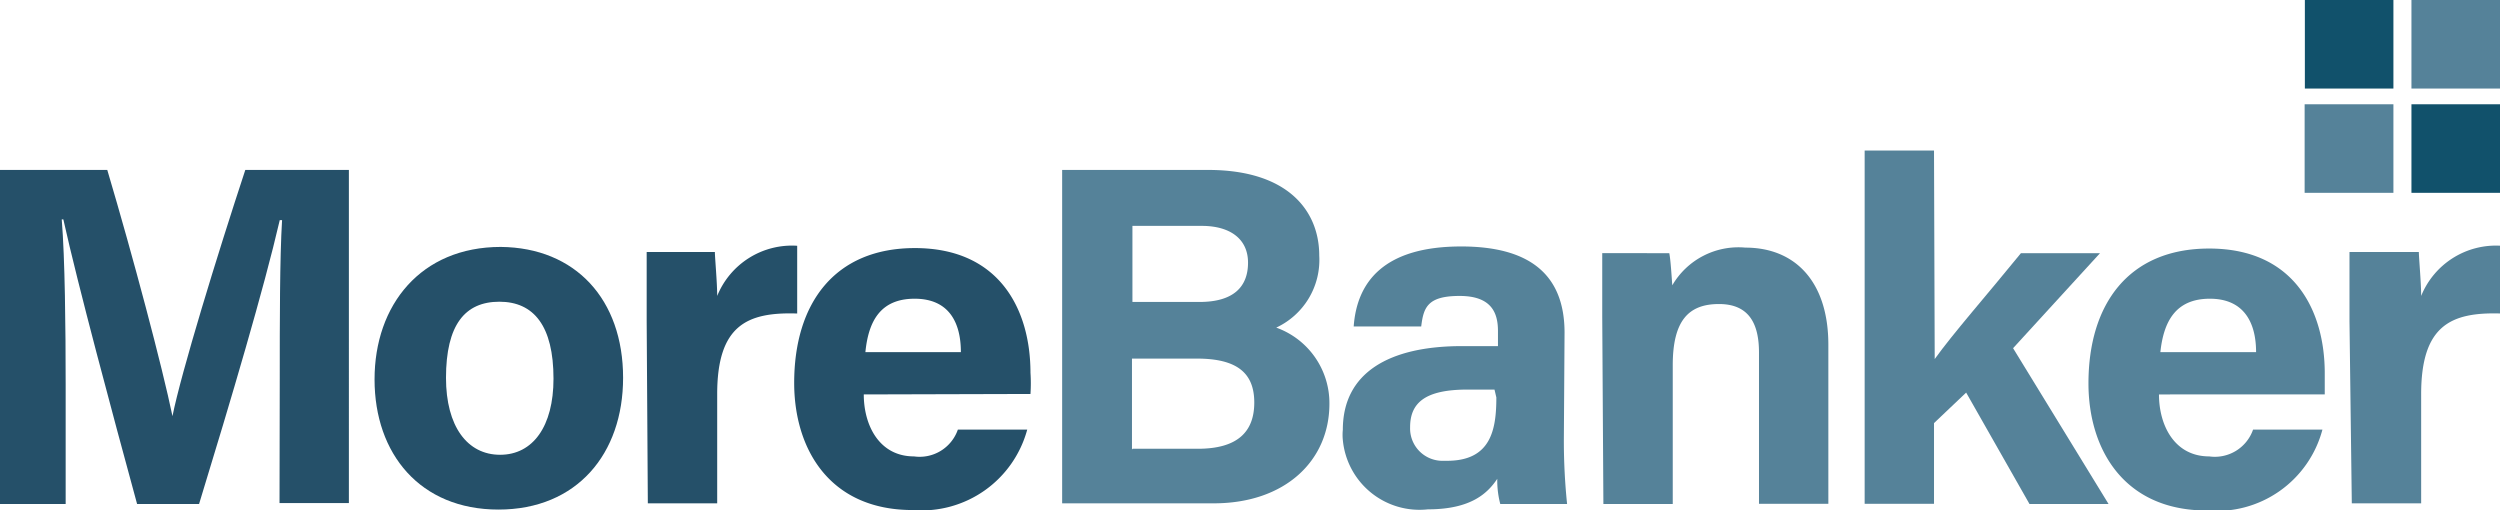 <svg id="Layer_1" data-name="Layer 1" xmlns="http://www.w3.org/2000/svg" viewBox="0 0 108.13 22.06"><defs><style>.cls-1{fill:#255069;}.cls-2{fill:#558299;}.cls-3{fill:#11516b;}</style></defs><path id="Path_2" data-name="Path 2" class="cls-1" d="M17.9,65.31c0-2.44,0-5.22.1-6.85h-.1c-.68,2.95-2.1,7.74-3.49,12.28H11.73c-1.09-4-2.55-9.43-3.19-12.31H8.47c.14,1.7.17,4.68.17,7.15v5.16H5.8V56.29h4.64c1.12,3.77,2.38,8.52,2.82,10.65h0c.37-1.86,1.93-6.95,3.15-10.65h4.48V70.7h-3Z" transform="translate(-5.8 -48.94)"/><path id="Path_3" data-name="Path 3" class="cls-1" d="M32.75,65.28c0,3.29-2,5.7-5.39,5.7S22,68.57,22,65.35s2-5.73,5.46-5.73C30.69,59.65,32.75,61.89,32.75,65.28Zm-7.66,0c0,2.1.92,3.33,2.34,3.33s2.31-1.23,2.31-3.29c0-2.28-.85-3.33-2.34-3.33s-2.31,1-2.31,3.3Z" transform="translate(-5.8 -48.94)"/><path id="Path_4" data-name="Path 4" class="cls-1" d="M33.77,62.84c0-1.09,0-2,0-3h2.95c0,.24.1,1.32.1,1.9a3.49,3.49,0,0,1,3.46-2.17V62.5c-2.17-.07-3.46.51-3.46,3.49v4.72h-3Z" transform="translate(-5.8 -48.94)"/><path id="Path_5" data-name="Path 5" class="cls-1" d="M43.16,66c0,1.35.68,2.68,2.17,2.68a1.75,1.75,0,0,0,1.9-1.16h3A4.73,4.73,0,0,1,45.27,71c-3.6,0-5.12-2.65-5.12-5.5,0-3.42,1.73-5.83,5.22-5.83,3.7,0,5,2.71,5,5.39a7.07,7.07,0,0,1,0,.92Zm4.2-1.83c0-1.26-.5-2.31-2-2.31s-2,1-2.13,2.31Z" transform="translate(-5.8 -48.94)"/><path id="Path_6" data-name="Path 6" class="cls-2" d="M51.74,56.29h6.31c3.49,0,4.81,1.8,4.81,3.7A3.23,3.23,0,0,1,61,63.11,3.47,3.47,0,0,1,63.3,66.4c0,2.48-1.93,4.31-5,4.31H51.74ZM57.68,62c1.49,0,2.1-.67,2.1-1.7s-.78-1.59-2-1.59h-3V62Zm-2.89,6.35h2.82c1.7,0,2.44-.72,2.44-2s-.75-1.9-2.48-1.9H54.76v3.93Z" transform="translate(-5.8 -48.94)"/><path id="Path_7" data-name="Path 7" class="cls-2" d="M73.44,67.92a26.62,26.62,0,0,0,.14,2.82H70.69a4,4,0,0,1-.13-1.09c-.41.61-1.12,1.32-3,1.32a3.33,3.33,0,0,1-3.68-3,2.16,2.16,0,0,1,0-.44c0-2.47,2-3.62,5.15-3.62h1.56v-.65c0-.78-.27-1.52-1.66-1.52s-1.56.5-1.66,1.32H64.35c.14-1.94,1.32-3.46,4.65-3.46,2.88,0,4.47,1.15,4.47,3.73Zm-3-2.13H69.27c-1.83,0-2.48.57-2.48,1.63a1.4,1.4,0,0,0,1.34,1.45h.26c1.9,0,2.13-1.35,2.13-2.74Z" transform="translate(-5.8 -48.94)"/><path id="Path_8" data-name="Path 8" class="cls-2" d="M75.1,62.63c0-.91,0-1.93,0-2.74H78c.06.3.1,1,.13,1.39a3.31,3.31,0,0,1,3.16-1.63c2.17,0,3.59,1.49,3.59,4.2v6.88h-3V64.19c0-1.22-.41-2.1-1.73-2.1s-2,.72-2,2.65v6h-3Z" transform="translate(-5.8 -48.94)"/><path id="Path_9" data-name="Path 9" class="cls-2" d="M89.48,64.47c.78-1.09,2.24-2.75,3.73-4.58h3.42L92.87,64,97,70.74H93.58l-2.74-4.82-1.39,1.32v3.49h-3V55.45h3Z" transform="translate(-5.8 -48.94)"/><path id="Path_10" data-name="Path 10" class="cls-2" d="M99.18,66c0,1.35.68,2.68,2.17,2.68a1.75,1.75,0,0,0,1.9-1.16h3a4.73,4.73,0,0,1-5,3.5c-3.59,0-5.12-2.65-5.12-5.5,0-3.42,1.73-5.83,5.22-5.83,3.7,0,5,2.71,5,5.39,0,.31,0,.61,0,.92Zm4.2-1.83c0-1.26-.51-2.31-2-2.31s-2,1-2.14,2.31Z" transform="translate(-5.8 -48.94)"/><path id="Path_11" data-name="Path 11" class="cls-2" d="M107.42,62.84c0-1.09,0-2,0-3h3c0,.24.1,1.32.1,1.9a3.49,3.49,0,0,1,3.46-2.17V62.5c-2.17-.07-3.46.51-3.46,3.49v4.72h-3Z" transform="translate(-5.8 -48.94)"/><path id="Rectangle_6" data-name="Rectangle 6" class="cls-2" d="M105.48,53.45h3.84v3.83h-3.84Z" transform="translate(-5.8 -48.94)"/><rect id="Rectangle_7" data-name="Rectangle 7" class="cls-3" x="104.3" y="4.51" width="3.83" height="3.83"/><rect id="Rectangle_8" data-name="Rectangle 8" class="cls-3" x="99.69" width="3.83" height="3.83"/><rect id="Rectangle_9" data-name="Rectangle 9" class="cls-2" x="104.3" width="3.83" height="3.83"/></svg>